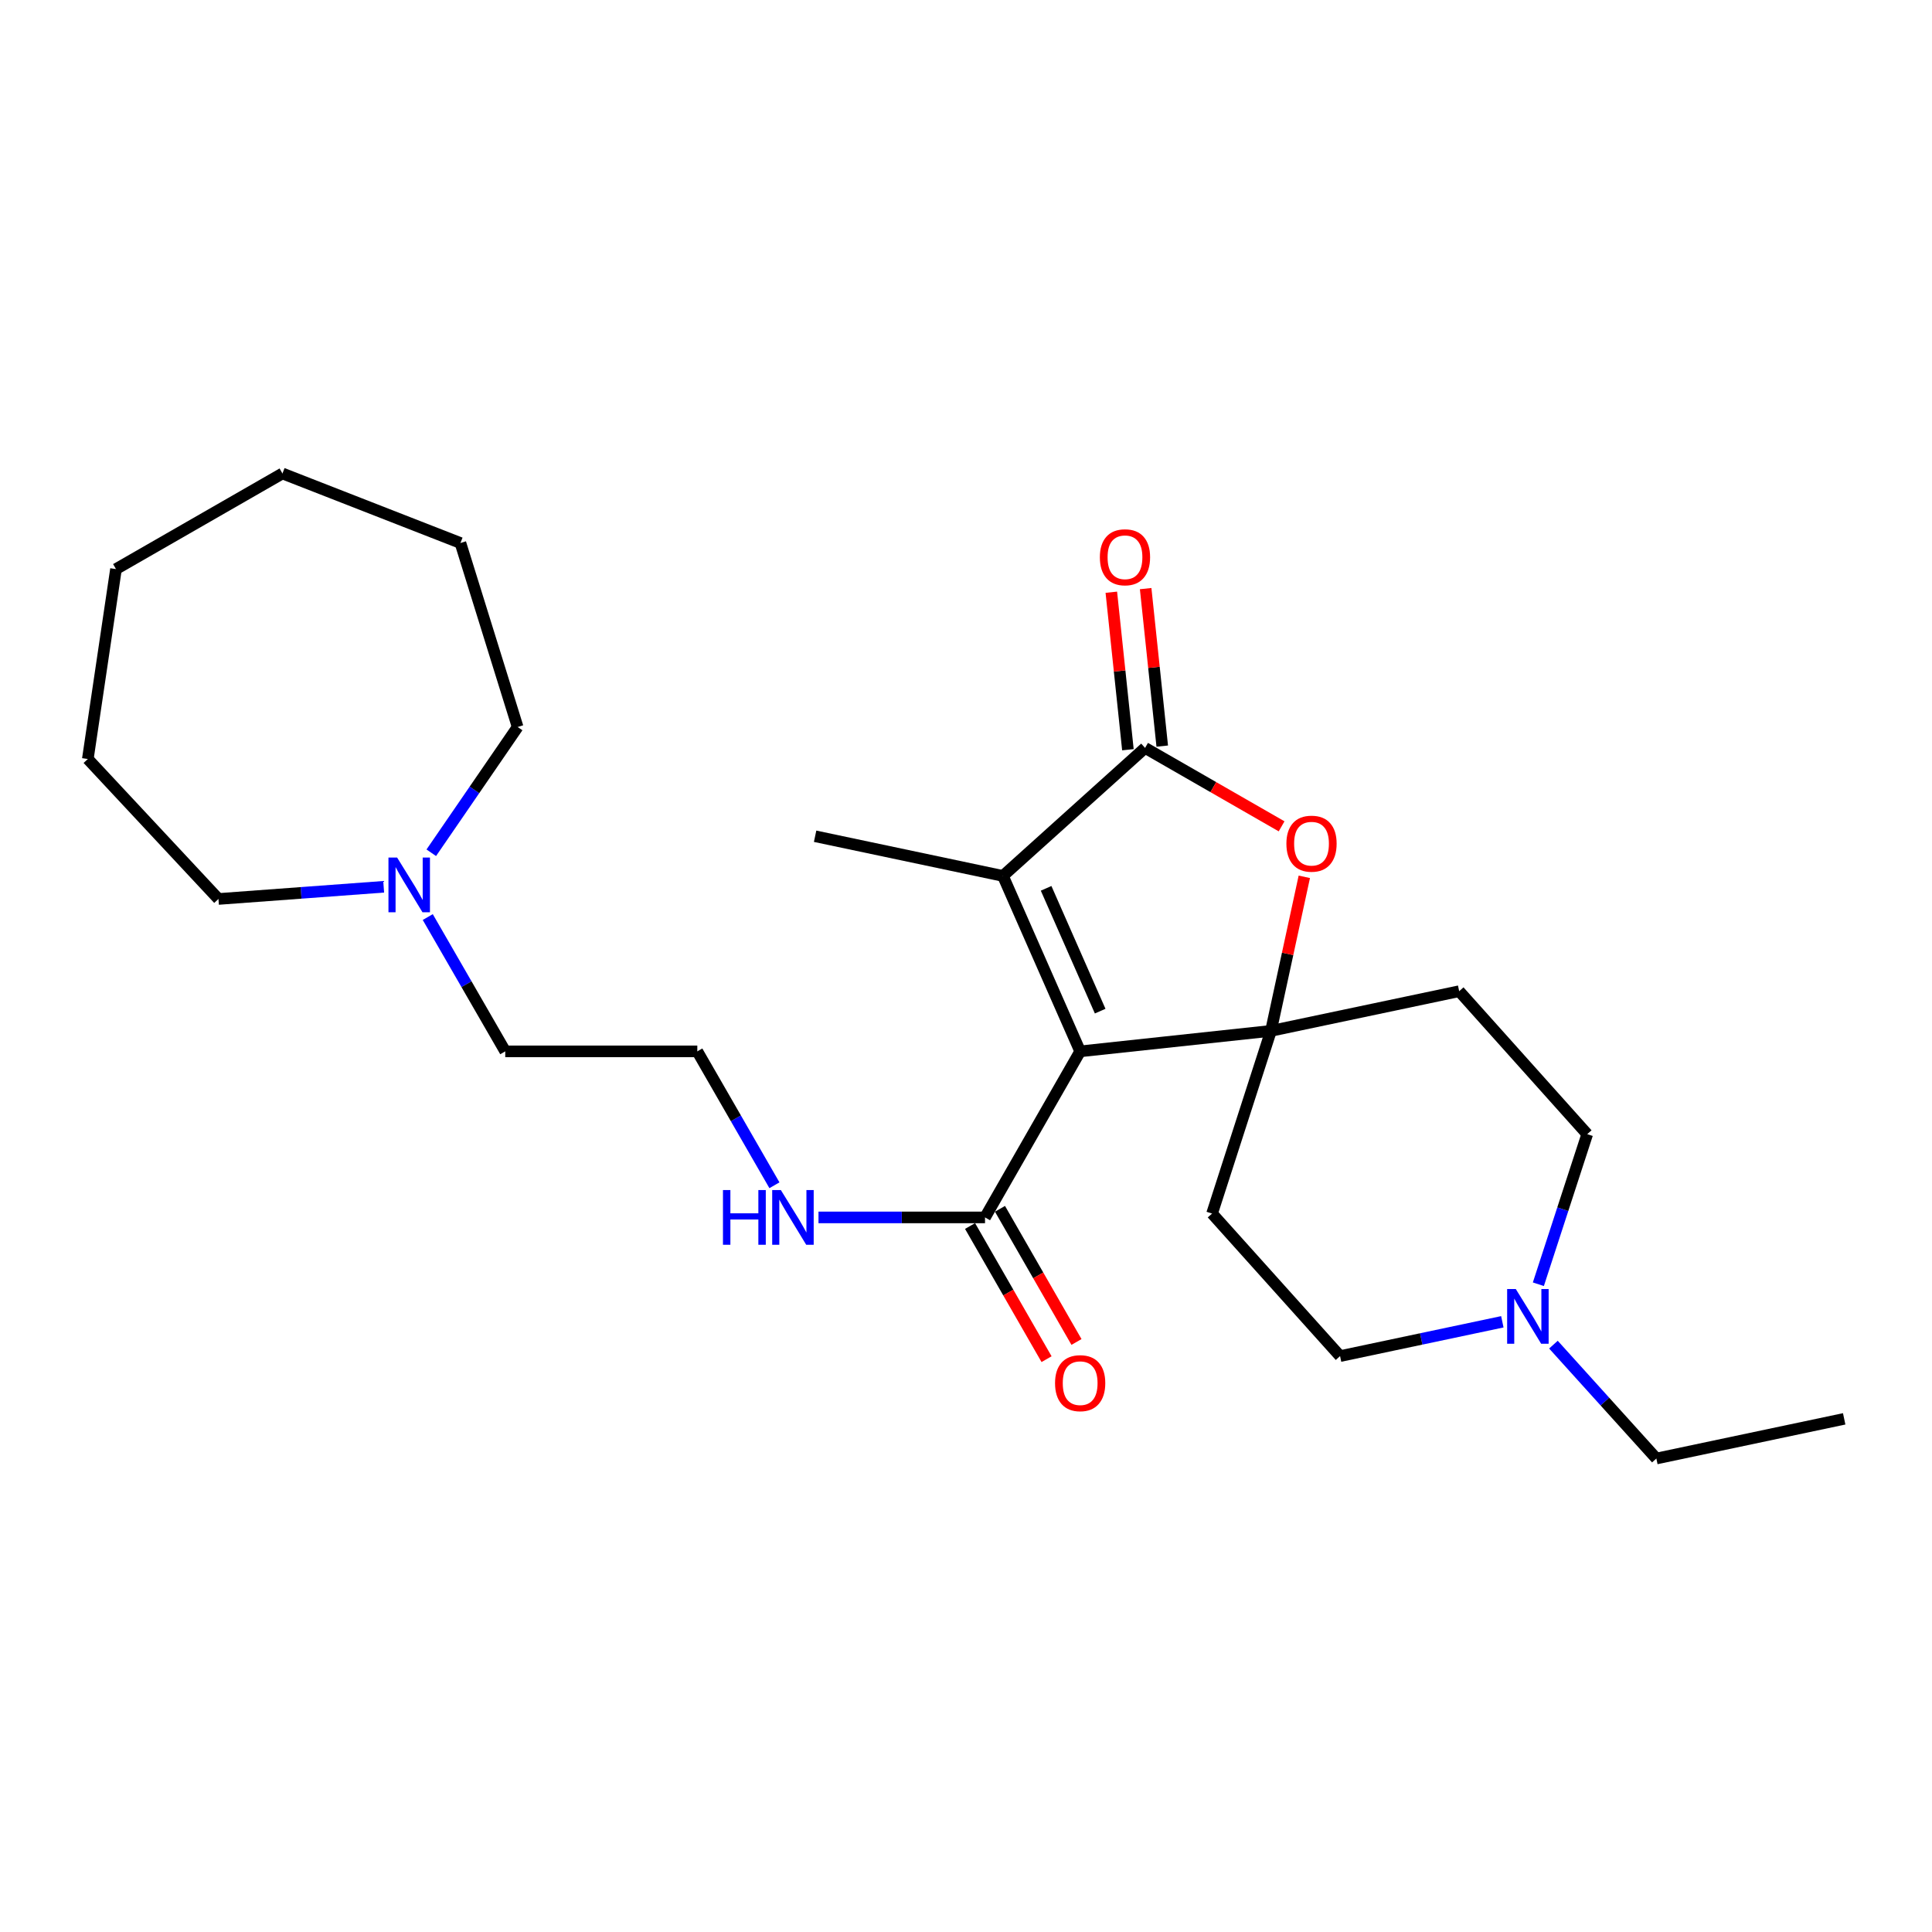 <?xml version='1.0' encoding='iso-8859-1'?>
<svg version='1.1' baseProfile='full'
              xmlns='http://www.w3.org/2000/svg'
                      xmlns:rdkit='http://www.rdkit.org/xml'
                      xmlns:xlink='http://www.w3.org/1999/xlink'
                  xml:space='preserve'
width='1000px' height='1000px' viewBox='0 0 1000 1000'>
<!-- END OF HEADER -->
<rect style='opacity:1.0;fill:#FFFFFF;stroke:none' width='1000' height='1000' x='0' y='0'> </rect>
<path class='bond-0' d='M 559.09,544.181 L 657.845,533.58' style='fill:none;fill-rule:evenodd;stroke:#000000;stroke-width:6px;stroke-linecap:butt;stroke-linejoin:miter;stroke-opacity:1' />
<path class='bond-1' d='M 559.09,544.181 L 519.118,453.377' style='fill:none;fill-rule:evenodd;stroke:#000000;stroke-width:6px;stroke-linecap:butt;stroke-linejoin:miter;stroke-opacity:1' />
<path class='bond-1' d='M 569.447,523.362 L 541.466,459.799' style='fill:none;fill-rule:evenodd;stroke:#000000;stroke-width:6px;stroke-linecap:butt;stroke-linejoin:miter;stroke-opacity:1' />
<path class='bond-4' d='M 559.09,544.181 L 509.847,630.131' style='fill:none;fill-rule:evenodd;stroke:#000000;stroke-width:6px;stroke-linecap:butt;stroke-linejoin:miter;stroke-opacity:1' />
<path class='bond-3' d='M 657.845,533.58 L 666.475,493.711' style='fill:none;fill-rule:evenodd;stroke:#000000;stroke-width:6px;stroke-linecap:butt;stroke-linejoin:miter;stroke-opacity:1' />
<path class='bond-3' d='M 666.475,493.711 L 675.106,453.843' style='fill:none;fill-rule:evenodd;stroke:#FF0000;stroke-width:6px;stroke-linecap:butt;stroke-linejoin:miter;stroke-opacity:1' />
<path class='bond-5' d='M 657.845,533.58 L 755.269,513.043' style='fill:none;fill-rule:evenodd;stroke:#000000;stroke-width:6px;stroke-linecap:butt;stroke-linejoin:miter;stroke-opacity:1' />
<path class='bond-6' d='M 657.845,533.58 L 627.362,628.136' style='fill:none;fill-rule:evenodd;stroke:#000000;stroke-width:6px;stroke-linecap:butt;stroke-linejoin:miter;stroke-opacity:1' />
<path class='bond-2' d='M 519.118,453.377 L 592.69,387.121' style='fill:none;fill-rule:evenodd;stroke:#000000;stroke-width:6px;stroke-linecap:butt;stroke-linejoin:miter;stroke-opacity:1' />
<path class='bond-14' d='M 519.118,453.377 L 421.902,432.84' style='fill:none;fill-rule:evenodd;stroke:#000000;stroke-width:6px;stroke-linecap:butt;stroke-linejoin:miter;stroke-opacity:1' />
<path class='bond-9' d='M 601.574,386.185 L 597.281,345.424' style='fill:none;fill-rule:evenodd;stroke:#000000;stroke-width:6px;stroke-linecap:butt;stroke-linejoin:miter;stroke-opacity:1' />
<path class='bond-9' d='M 597.281,345.424 L 592.988,304.663' style='fill:none;fill-rule:evenodd;stroke:#FF0000;stroke-width:6px;stroke-linecap:butt;stroke-linejoin:miter;stroke-opacity:1' />
<path class='bond-9' d='M 583.805,388.056 L 579.512,347.295' style='fill:none;fill-rule:evenodd;stroke:#000000;stroke-width:6px;stroke-linecap:butt;stroke-linejoin:miter;stroke-opacity:1' />
<path class='bond-9' d='M 579.512,347.295 L 575.219,306.534' style='fill:none;fill-rule:evenodd;stroke:#FF0000;stroke-width:6px;stroke-linecap:butt;stroke-linejoin:miter;stroke-opacity:1' />
<path class='bond-25' d='M 592.69,387.121 L 628.022,407.415' style='fill:none;fill-rule:evenodd;stroke:#000000;stroke-width:6px;stroke-linecap:butt;stroke-linejoin:miter;stroke-opacity:1' />
<path class='bond-25' d='M 628.022,407.415 L 663.355,427.709' style='fill:none;fill-rule:evenodd;stroke:#FF0000;stroke-width:6px;stroke-linecap:butt;stroke-linejoin:miter;stroke-opacity:1' />
<path class='bond-10' d='M 502.101,634.581 L 521.899,669.042' style='fill:none;fill-rule:evenodd;stroke:#000000;stroke-width:6px;stroke-linecap:butt;stroke-linejoin:miter;stroke-opacity:1' />
<path class='bond-10' d='M 521.899,669.042 L 541.697,703.502' style='fill:none;fill-rule:evenodd;stroke:#FF0000;stroke-width:6px;stroke-linecap:butt;stroke-linejoin:miter;stroke-opacity:1' />
<path class='bond-10' d='M 517.593,625.681 L 537.391,660.141' style='fill:none;fill-rule:evenodd;stroke:#000000;stroke-width:6px;stroke-linecap:butt;stroke-linejoin:miter;stroke-opacity:1' />
<path class='bond-10' d='M 537.391,660.141 L 557.189,694.601' style='fill:none;fill-rule:evenodd;stroke:#FF0000;stroke-width:6px;stroke-linecap:butt;stroke-linejoin:miter;stroke-opacity:1' />
<path class='bond-11' d='M 509.847,630.131 L 466.75,630.131' style='fill:none;fill-rule:evenodd;stroke:#000000;stroke-width:6px;stroke-linecap:butt;stroke-linejoin:miter;stroke-opacity:1' />
<path class='bond-11' d='M 466.75,630.131 L 423.652,630.131' style='fill:none;fill-rule:evenodd;stroke:#0000FF;stroke-width:6px;stroke-linecap:butt;stroke-linejoin:miter;stroke-opacity:1' />
<path class='bond-13' d='M 755.269,513.043 L 821.546,587.042' style='fill:none;fill-rule:evenodd;stroke:#000000;stroke-width:6px;stroke-linecap:butt;stroke-linejoin:miter;stroke-opacity:1' />
<path class='bond-12' d='M 627.362,628.136 L 693.618,701.917' style='fill:none;fill-rule:evenodd;stroke:#000000;stroke-width:6px;stroke-linecap:butt;stroke-linejoin:miter;stroke-opacity:1' />
<path class='bond-7' d='M 777.61,684.156 L 735.614,693.036' style='fill:none;fill-rule:evenodd;stroke:#0000FF;stroke-width:6px;stroke-linecap:butt;stroke-linejoin:miter;stroke-opacity:1' />
<path class='bond-7' d='M 735.614,693.036 L 693.618,701.917' style='fill:none;fill-rule:evenodd;stroke:#000000;stroke-width:6px;stroke-linecap:butt;stroke-linejoin:miter;stroke-opacity:1' />
<path class='bond-17' d='M 804.054,695.986 L 830.691,725.459' style='fill:none;fill-rule:evenodd;stroke:#0000FF;stroke-width:6px;stroke-linecap:butt;stroke-linejoin:miter;stroke-opacity:1' />
<path class='bond-17' d='M 830.691,725.459 L 857.329,754.932' style='fill:none;fill-rule:evenodd;stroke:#000000;stroke-width:6px;stroke-linecap:butt;stroke-linejoin:miter;stroke-opacity:1' />
<path class='bond-26' d='M 796.253,664.72 L 808.899,625.881' style='fill:none;fill-rule:evenodd;stroke:#0000FF;stroke-width:6px;stroke-linecap:butt;stroke-linejoin:miter;stroke-opacity:1' />
<path class='bond-26' d='M 808.899,625.881 L 821.546,587.042' style='fill:none;fill-rule:evenodd;stroke:#000000;stroke-width:6px;stroke-linecap:butt;stroke-linejoin:miter;stroke-opacity:1' />
<path class='bond-8' d='M 221.41,474.669 L 241.463,509.425' style='fill:none;fill-rule:evenodd;stroke:#0000FF;stroke-width:6px;stroke-linecap:butt;stroke-linejoin:miter;stroke-opacity:1' />
<path class='bond-8' d='M 241.463,509.425 L 261.516,544.181' style='fill:none;fill-rule:evenodd;stroke:#000000;stroke-width:6px;stroke-linecap:butt;stroke-linejoin:miter;stroke-opacity:1' />
<path class='bond-18' d='M 223.231,441.384 L 245.58,408.838' style='fill:none;fill-rule:evenodd;stroke:#0000FF;stroke-width:6px;stroke-linecap:butt;stroke-linejoin:miter;stroke-opacity:1' />
<path class='bond-18' d='M 245.58,408.838 L 267.928,376.291' style='fill:none;fill-rule:evenodd;stroke:#000000;stroke-width:6px;stroke-linecap:butt;stroke-linejoin:miter;stroke-opacity:1' />
<path class='bond-19' d='M 198.591,458.998 L 155.831,462.153' style='fill:none;fill-rule:evenodd;stroke:#0000FF;stroke-width:6px;stroke-linecap:butt;stroke-linejoin:miter;stroke-opacity:1' />
<path class='bond-19' d='M 155.831,462.153 L 113.071,465.308' style='fill:none;fill-rule:evenodd;stroke:#000000;stroke-width:6px;stroke-linecap:butt;stroke-linejoin:miter;stroke-opacity:1' />
<path class='bond-15' d='M 400.844,613.491 L 380.885,578.836' style='fill:none;fill-rule:evenodd;stroke:#0000FF;stroke-width:6px;stroke-linecap:butt;stroke-linejoin:miter;stroke-opacity:1' />
<path class='bond-15' d='M 380.885,578.836 L 360.926,544.181' style='fill:none;fill-rule:evenodd;stroke:#000000;stroke-width:6px;stroke-linecap:butt;stroke-linejoin:miter;stroke-opacity:1' />
<path class='bond-16' d='M 360.926,544.181 L 261.516,544.181' style='fill:none;fill-rule:evenodd;stroke:#000000;stroke-width:6px;stroke-linecap:butt;stroke-linejoin:miter;stroke-opacity:1' />
<path class='bond-20' d='M 857.329,754.932 L 954.545,734.395' style='fill:none;fill-rule:evenodd;stroke:#000000;stroke-width:6px;stroke-linecap:butt;stroke-linejoin:miter;stroke-opacity:1' />
<path class='bond-22' d='M 267.928,376.291 L 238.318,281.06' style='fill:none;fill-rule:evenodd;stroke:#000000;stroke-width:6px;stroke-linecap:butt;stroke-linejoin:miter;stroke-opacity:1' />
<path class='bond-21' d='M 113.071,465.308 L 45.455,392.858' style='fill:none;fill-rule:evenodd;stroke:#000000;stroke-width:6px;stroke-linecap:butt;stroke-linejoin:miter;stroke-opacity:1' />
<path class='bond-23' d='M 45.455,392.858 L 60.036,294.56' style='fill:none;fill-rule:evenodd;stroke:#000000;stroke-width:6px;stroke-linecap:butt;stroke-linejoin:miter;stroke-opacity:1' />
<path class='bond-24' d='M 238.318,281.06 L 146.194,245.068' style='fill:none;fill-rule:evenodd;stroke:#000000;stroke-width:6px;stroke-linecap:butt;stroke-linejoin:miter;stroke-opacity:1' />
<path class='bond-27' d='M 60.036,294.56 L 146.194,245.068' style='fill:none;fill-rule:evenodd;stroke:#000000;stroke-width:6px;stroke-linecap:butt;stroke-linejoin:miter;stroke-opacity:1' />
<path  class='atom-4' d='M 665.838 436.682
Q 665.838 429.882, 669.198 426.082
Q 672.558 422.282, 678.838 422.282
Q 685.118 422.282, 688.478 426.082
Q 691.838 429.882, 691.838 436.682
Q 691.838 443.562, 688.438 447.482
Q 685.038 451.362, 678.838 451.362
Q 672.598 451.362, 669.198 447.482
Q 665.838 443.602, 665.838 436.682
M 678.838 448.162
Q 683.158 448.162, 685.478 445.282
Q 687.838 442.362, 687.838 436.682
Q 687.838 431.122, 685.478 428.322
Q 683.158 425.482, 678.838 425.482
Q 674.518 425.482, 672.158 428.282
Q 669.838 431.082, 669.838 436.682
Q 669.838 442.402, 672.158 445.282
Q 674.518 448.162, 678.838 448.162
' fill='#FF0000'/>
<path  class='atom-8' d='M 784.574 667.2
L 793.854 682.2
Q 794.774 683.68, 796.254 686.36
Q 797.734 689.04, 797.814 689.2
L 797.814 667.2
L 801.574 667.2
L 801.574 695.52
L 797.694 695.52
L 787.734 679.12
Q 786.574 677.2, 785.334 675
Q 784.134 672.8, 783.774 672.12
L 783.774 695.52
L 780.094 695.52
L 780.094 667.2
L 784.574 667.2
' fill='#0000FF'/>
<path  class='atom-9' d='M 205.546 443.863
L 214.826 458.863
Q 215.746 460.343, 217.226 463.023
Q 218.706 465.703, 218.786 465.863
L 218.786 443.863
L 222.546 443.863
L 222.546 472.183
L 218.666 472.183
L 208.706 455.783
Q 207.546 453.863, 206.306 451.663
Q 205.106 449.463, 204.746 448.783
L 204.746 472.183
L 201.066 472.183
L 201.066 443.863
L 205.546 443.863
' fill='#0000FF'/>
<path  class='atom-10' d='M 569.287 288.436
Q 569.287 281.636, 572.647 277.836
Q 576.007 274.036, 582.287 274.036
Q 588.567 274.036, 591.927 277.836
Q 595.287 281.636, 595.287 288.436
Q 595.287 295.316, 591.887 299.236
Q 588.487 303.116, 582.287 303.116
Q 576.047 303.116, 572.647 299.236
Q 569.287 295.356, 569.287 288.436
M 582.287 299.916
Q 586.607 299.916, 588.927 297.036
Q 591.287 294.116, 591.287 288.436
Q 591.287 282.876, 588.927 280.076
Q 586.607 277.236, 582.287 277.236
Q 577.967 277.236, 575.607 280.036
Q 573.287 282.836, 573.287 288.436
Q 573.287 294.156, 575.607 297.036
Q 577.967 299.916, 582.287 299.916
' fill='#FF0000'/>
<path  class='atom-11' d='M 546.09 715.923
Q 546.09 709.123, 549.45 705.323
Q 552.81 701.523, 559.09 701.523
Q 565.37 701.523, 568.73 705.323
Q 572.09 709.123, 572.09 715.923
Q 572.09 722.803, 568.69 726.723
Q 565.29 730.603, 559.09 730.603
Q 552.85 730.603, 549.45 726.723
Q 546.09 722.843, 546.09 715.923
M 559.09 727.403
Q 563.41 727.403, 565.73 724.523
Q 568.09 721.603, 568.09 715.923
Q 568.09 710.363, 565.73 707.563
Q 563.41 704.723, 559.09 704.723
Q 554.77 704.723, 552.41 707.523
Q 550.09 710.323, 550.09 715.923
Q 550.09 721.643, 552.41 724.523
Q 554.77 727.403, 559.09 727.403
' fill='#FF0000'/>
<path  class='atom-12' d='M 374.207 615.971
L 378.047 615.971
L 378.047 628.011
L 392.527 628.011
L 392.527 615.971
L 396.367 615.971
L 396.367 644.291
L 392.527 644.291
L 392.527 631.211
L 378.047 631.211
L 378.047 644.291
L 374.207 644.291
L 374.207 615.971
' fill='#0000FF'/>
<path  class='atom-12' d='M 404.167 615.971
L 413.447 630.971
Q 414.367 632.451, 415.847 635.131
Q 417.327 637.811, 417.407 637.971
L 417.407 615.971
L 421.167 615.971
L 421.167 644.291
L 417.287 644.291
L 407.327 627.891
Q 406.167 625.971, 404.927 623.771
Q 403.727 621.571, 403.367 620.891
L 403.367 644.291
L 399.687 644.291
L 399.687 615.971
L 404.167 615.971
' fill='#0000FF'/>
</svg>
